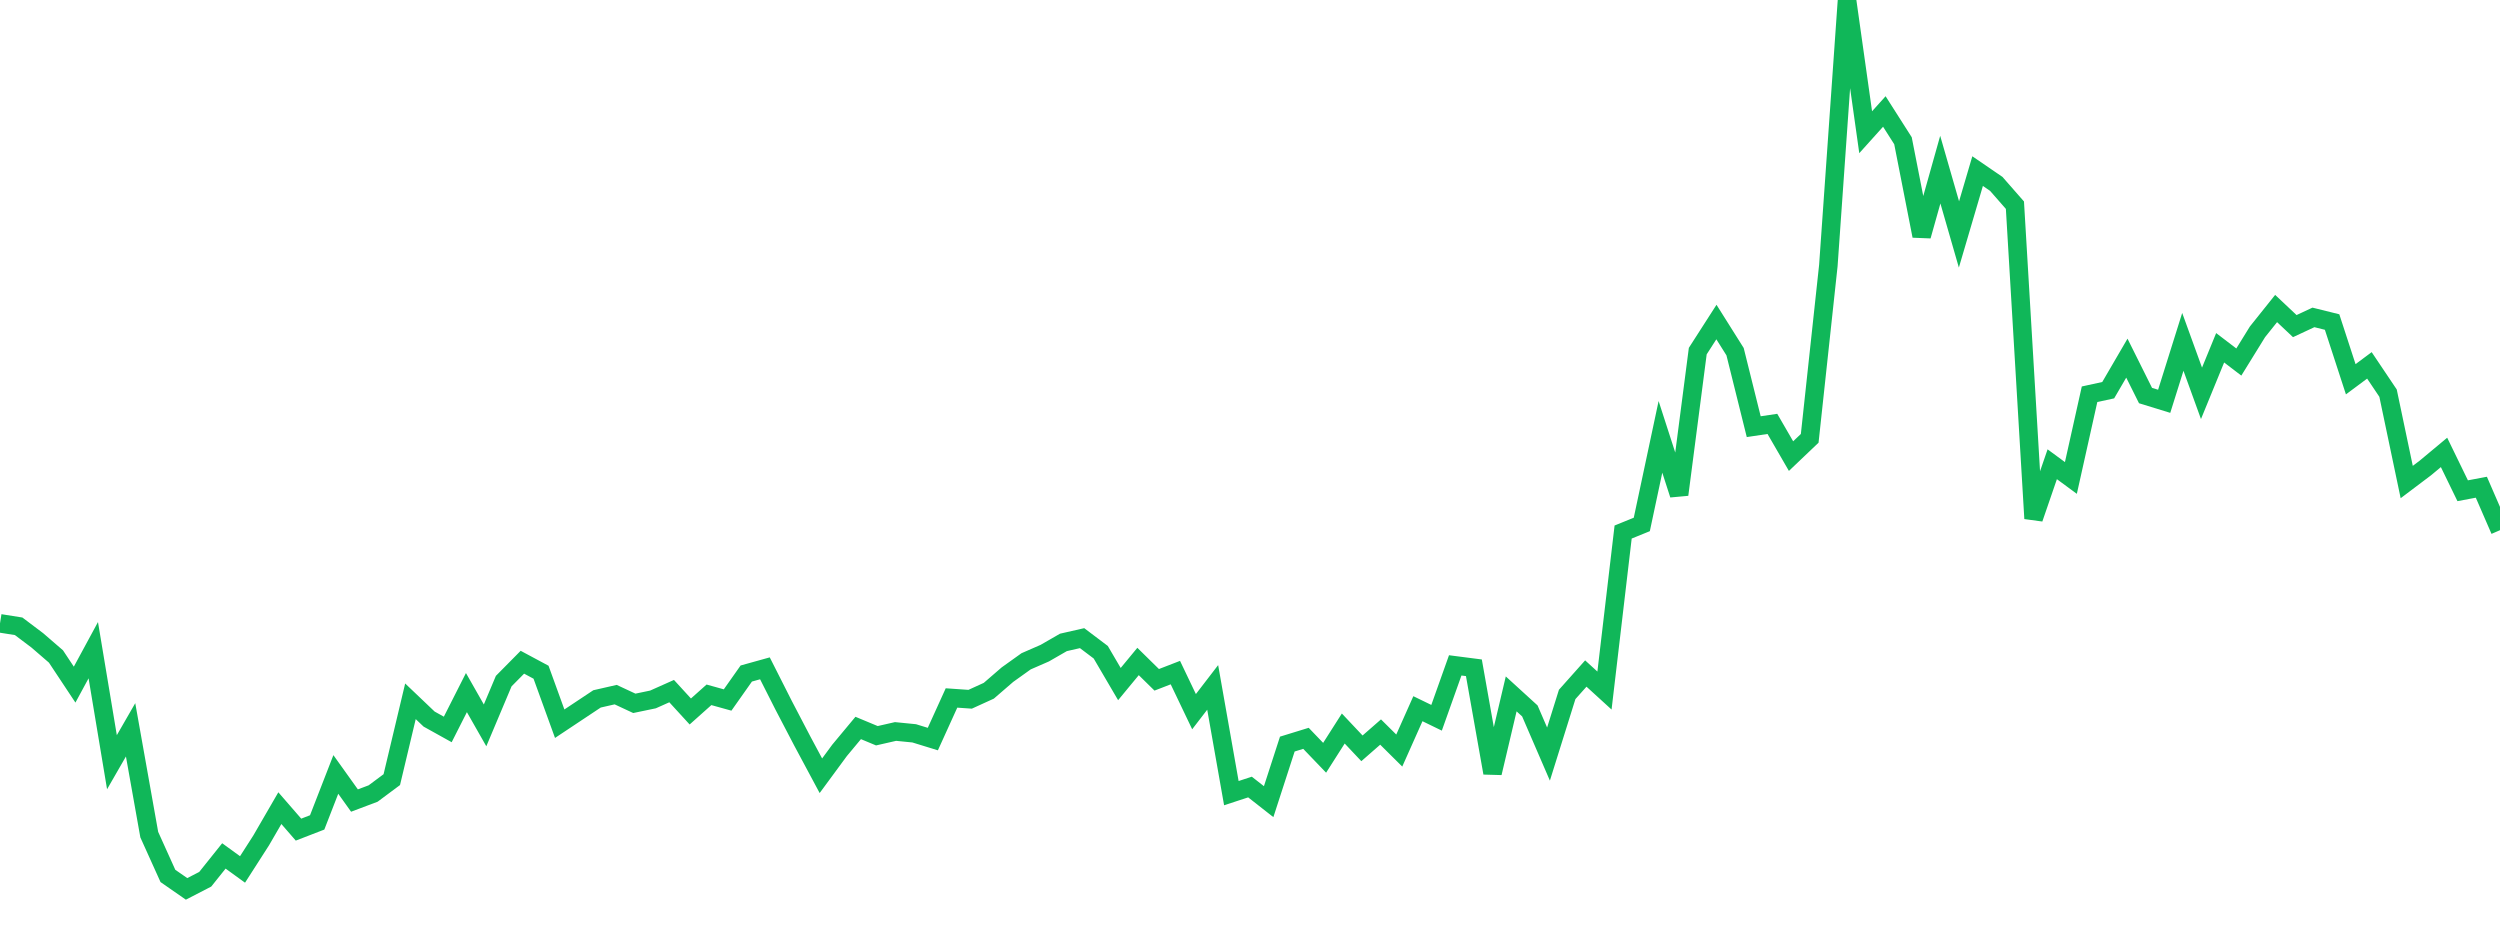 <?xml version="1.0" standalone="no"?>
<!DOCTYPE svg PUBLIC "-//W3C//DTD SVG 1.1//EN" "http://www.w3.org/Graphics/SVG/1.1/DTD/svg11.dtd">
<svg width="135" height="50" viewBox="0 0 135 50" preserveAspectRatio="none" class="sparkline" xmlns="http://www.w3.org/2000/svg"
xmlns:xlink="http://www.w3.org/1999/xlink"><path  class="sparkline--line" d="M 0 33.66 L 0 33.66 L 1.007 33.82 L 2.015 34.58 L 3.022 35.45 L 4.03 36.97 L 5.037 35.11 L 6.045 41.16 L 7.052 39.41 L 8.06 45.07 L 9.067 47.3 L 10.075 48 L 11.082 47.48 L 12.09 46.22 L 13.097 46.95 L 14.104 45.38 L 15.112 43.64 L 16.119 44.8 L 17.127 44.41 L 18.134 41.82 L 19.142 43.23 L 20.149 42.85 L 21.157 42.1 L 22.164 37.87 L 23.172 38.83 L 24.179 39.39 L 25.187 37.4 L 26.194 39.17 L 27.201 36.78 L 28.209 35.76 L 29.216 36.3 L 30.224 39.08 L 31.231 38.41 L 32.239 37.74 L 33.246 37.51 L 34.254 37.98 L 35.261 37.77 L 36.269 37.32 L 37.276 38.42 L 38.284 37.52 L 39.291 37.8 L 40.299 36.37 L 41.306 36.09 L 42.313 38.08 L 43.321 40.01 L 44.328 41.89 L 45.336 40.52 L 46.343 39.31 L 47.351 39.73 L 48.358 39.5 L 49.366 39.6 L 50.373 39.91 L 51.381 37.69 L 52.388 37.76 L 53.396 37.3 L 54.403 36.43 L 55.41 35.71 L 56.418 35.27 L 57.425 34.69 L 58.433 34.46 L 59.44 35.22 L 60.448 36.94 L 61.455 35.72 L 62.463 36.71 L 63.47 36.32 L 64.478 38.43 L 65.485 37.12 L 66.493 42.83 L 67.5 42.5 L 68.507 43.29 L 69.515 40.18 L 70.522 39.87 L 71.53 40.92 L 72.537 39.34 L 73.545 40.41 L 74.552 39.53 L 75.56 40.53 L 76.567 38.27 L 77.575 38.76 L 78.582 35.93 L 79.59 36.06 L 80.597 41.74 L 81.604 37.47 L 82.612 38.39 L 83.619 40.72 L 84.627 37.5 L 85.634 36.37 L 86.642 37.29 L 87.649 28.73 L 88.657 28.32 L 89.664 23.59 L 90.672 26.71 L 91.679 18.96 L 92.687 17.39 L 93.694 18.99 L 94.701 23.04 L 95.709 22.89 L 96.716 24.63 L 97.724 23.67 L 98.731 14.34 L 99.739 0 L 100.746 7.14 L 101.754 6.02 L 102.761 7.6 L 103.769 12.74 L 104.776 9.16 L 105.784 12.66 L 106.791 9.24 L 107.799 9.93 L 108.806 11.08 L 109.813 28 L 110.821 25.07 L 111.828 25.81 L 112.836 21.29 L 113.843 21.07 L 114.851 19.34 L 115.858 21.36 L 116.866 21.67 L 117.873 18.46 L 118.881 21.24 L 119.888 18.78 L 120.896 19.55 L 121.903 17.92 L 122.91 16.66 L 123.918 17.61 L 124.925 17.14 L 125.933 17.39 L 126.94 20.48 L 127.948 19.73 L 128.955 21.23 L 129.963 26.03 L 130.97 25.27 L 131.978 24.43 L 132.985 26.5 L 133.993 26.31 L 135 28.63" fill="none" stroke-width="1" stroke="#10b759"></path></svg>